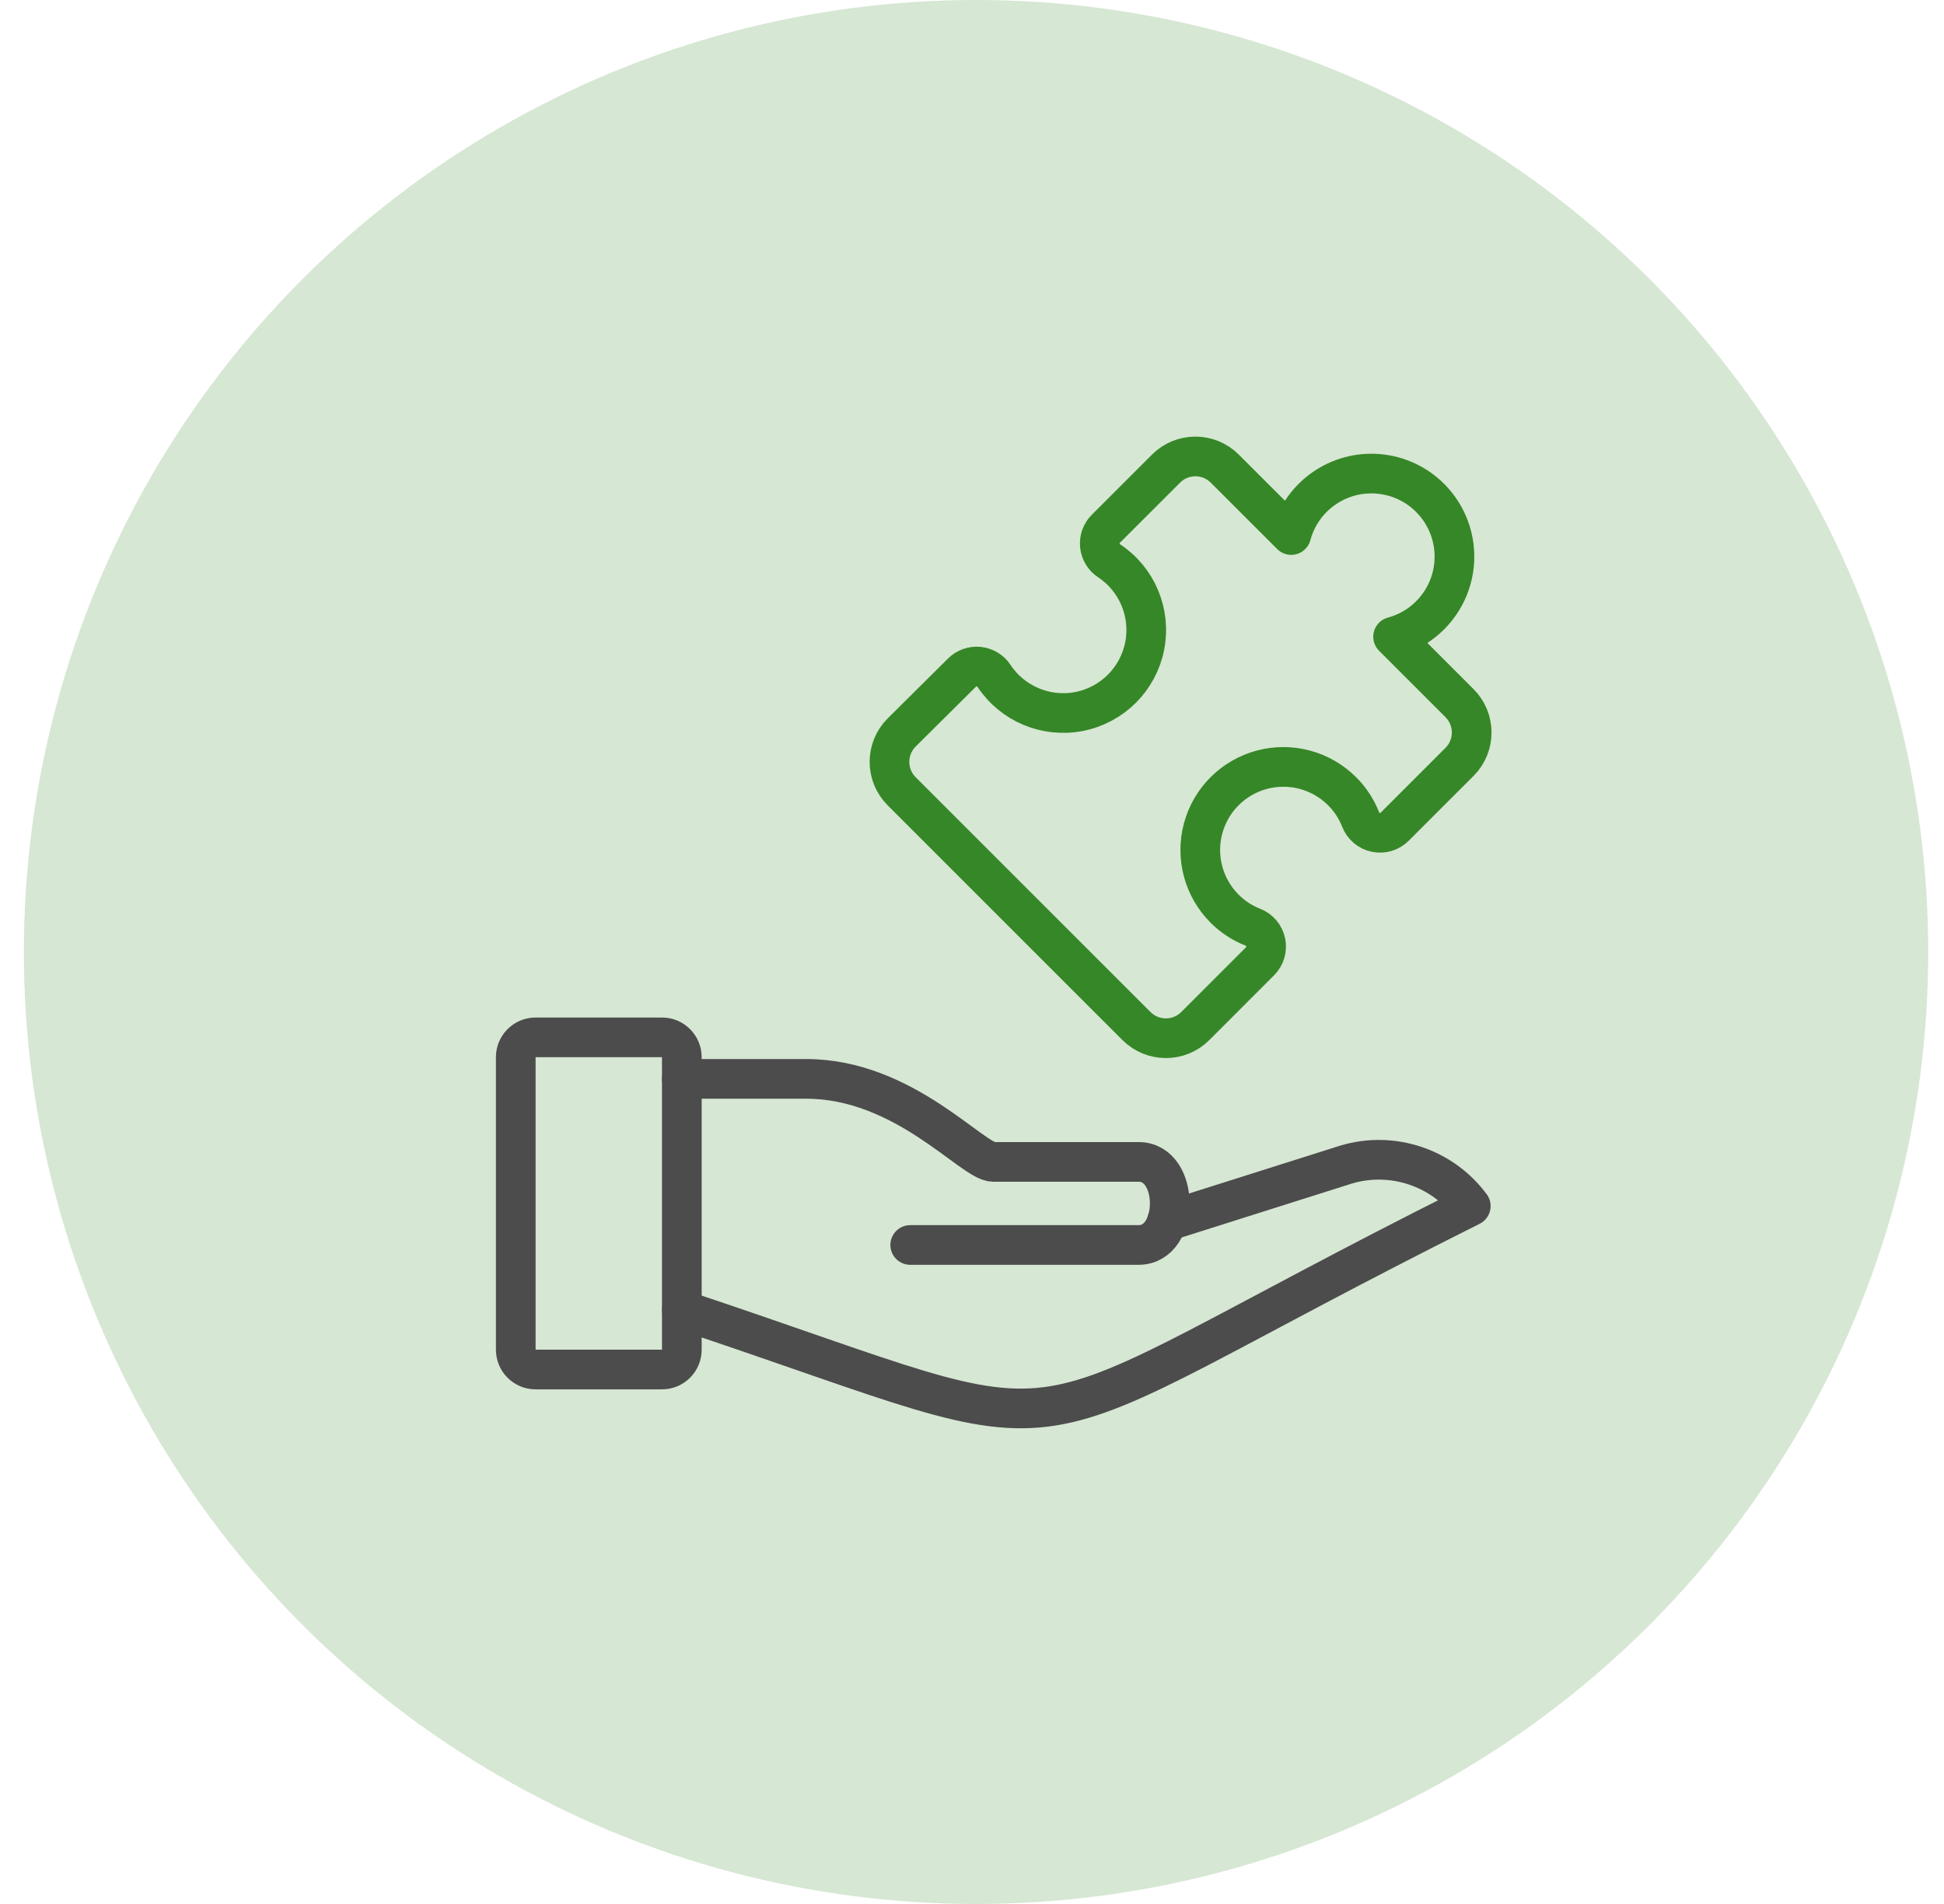 <svg width="49" height="48" viewBox="0 0 49 48" fill="none" xmlns="http://www.w3.org/2000/svg">
<circle opacity="0.2" cx="24.602" cy="24" r="24" fill="#368727"/>
<path fill-rule="evenodd" clip-rule="evenodd" d="M13 26.652C13 26.376 13.224 26.152 13.5 26.152H16.686C16.963 26.152 17.186 26.376 17.186 26.652V34.026C17.186 34.302 16.963 34.526 16.686 34.526H13.5C13.224 34.526 13 34.302 13 34.026V26.652Z" stroke="#4C4C4C" stroke-linecap="round" stroke-linejoin="round"/>
<path d="M17.186 33.022C28.176 36.685 24.513 36.685 37.072 30.405C36.35 29.431 35.095 29.013 33.933 29.358L29.414 30.789" stroke="#4C4C4C" stroke-linecap="round" stroke-linejoin="round"/>
<path d="M17.186 27.199H20.326C22.789 27.199 24.513 29.292 25.036 29.292H28.7C29.746 29.292 29.746 31.386 28.7 31.386H22.943" stroke="#4C4C4C" stroke-linecap="round" stroke-linejoin="round"/>
<path fill-rule="evenodd" clip-rule="evenodd" d="M30.867 22.908C30.338 22.379 30.132 21.608 30.325 20.886C30.519 20.163 31.083 19.599 31.806 19.405C32.528 19.212 33.299 19.418 33.828 19.947C34.032 20.15 34.192 20.393 34.297 20.662C34.361 20.827 34.504 20.948 34.678 20.984C34.851 21.02 35.03 20.966 35.155 20.841L36.789 19.207C37.197 18.798 37.197 18.136 36.789 17.727L35.114 16.052C36.094 15.787 36.742 14.857 36.652 13.847C36.562 12.836 35.76 12.035 34.749 11.947C33.738 11.858 32.809 12.508 32.546 13.488L30.871 11.814C30.462 11.405 29.8 11.405 29.391 11.814L27.874 13.33C27.762 13.441 27.707 13.597 27.723 13.753C27.739 13.909 27.824 14.051 27.955 14.137C28.663 14.606 29.017 15.455 28.852 16.288C28.688 17.12 28.037 17.771 27.205 17.936C26.372 18.1 25.523 17.746 25.054 17.038C24.968 16.907 24.826 16.822 24.67 16.806C24.514 16.79 24.358 16.846 24.247 16.957L22.726 18.467C22.318 18.876 22.318 19.538 22.726 19.947L28.647 25.868C29.056 26.276 29.718 26.276 30.127 25.868L31.761 24.233C31.886 24.108 31.939 23.929 31.903 23.756C31.867 23.583 31.746 23.44 31.582 23.376C31.314 23.271 31.07 23.112 30.867 22.908V22.908Z" stroke="#368727" stroke-linecap="round" stroke-linejoin="round"/>
</svg>
